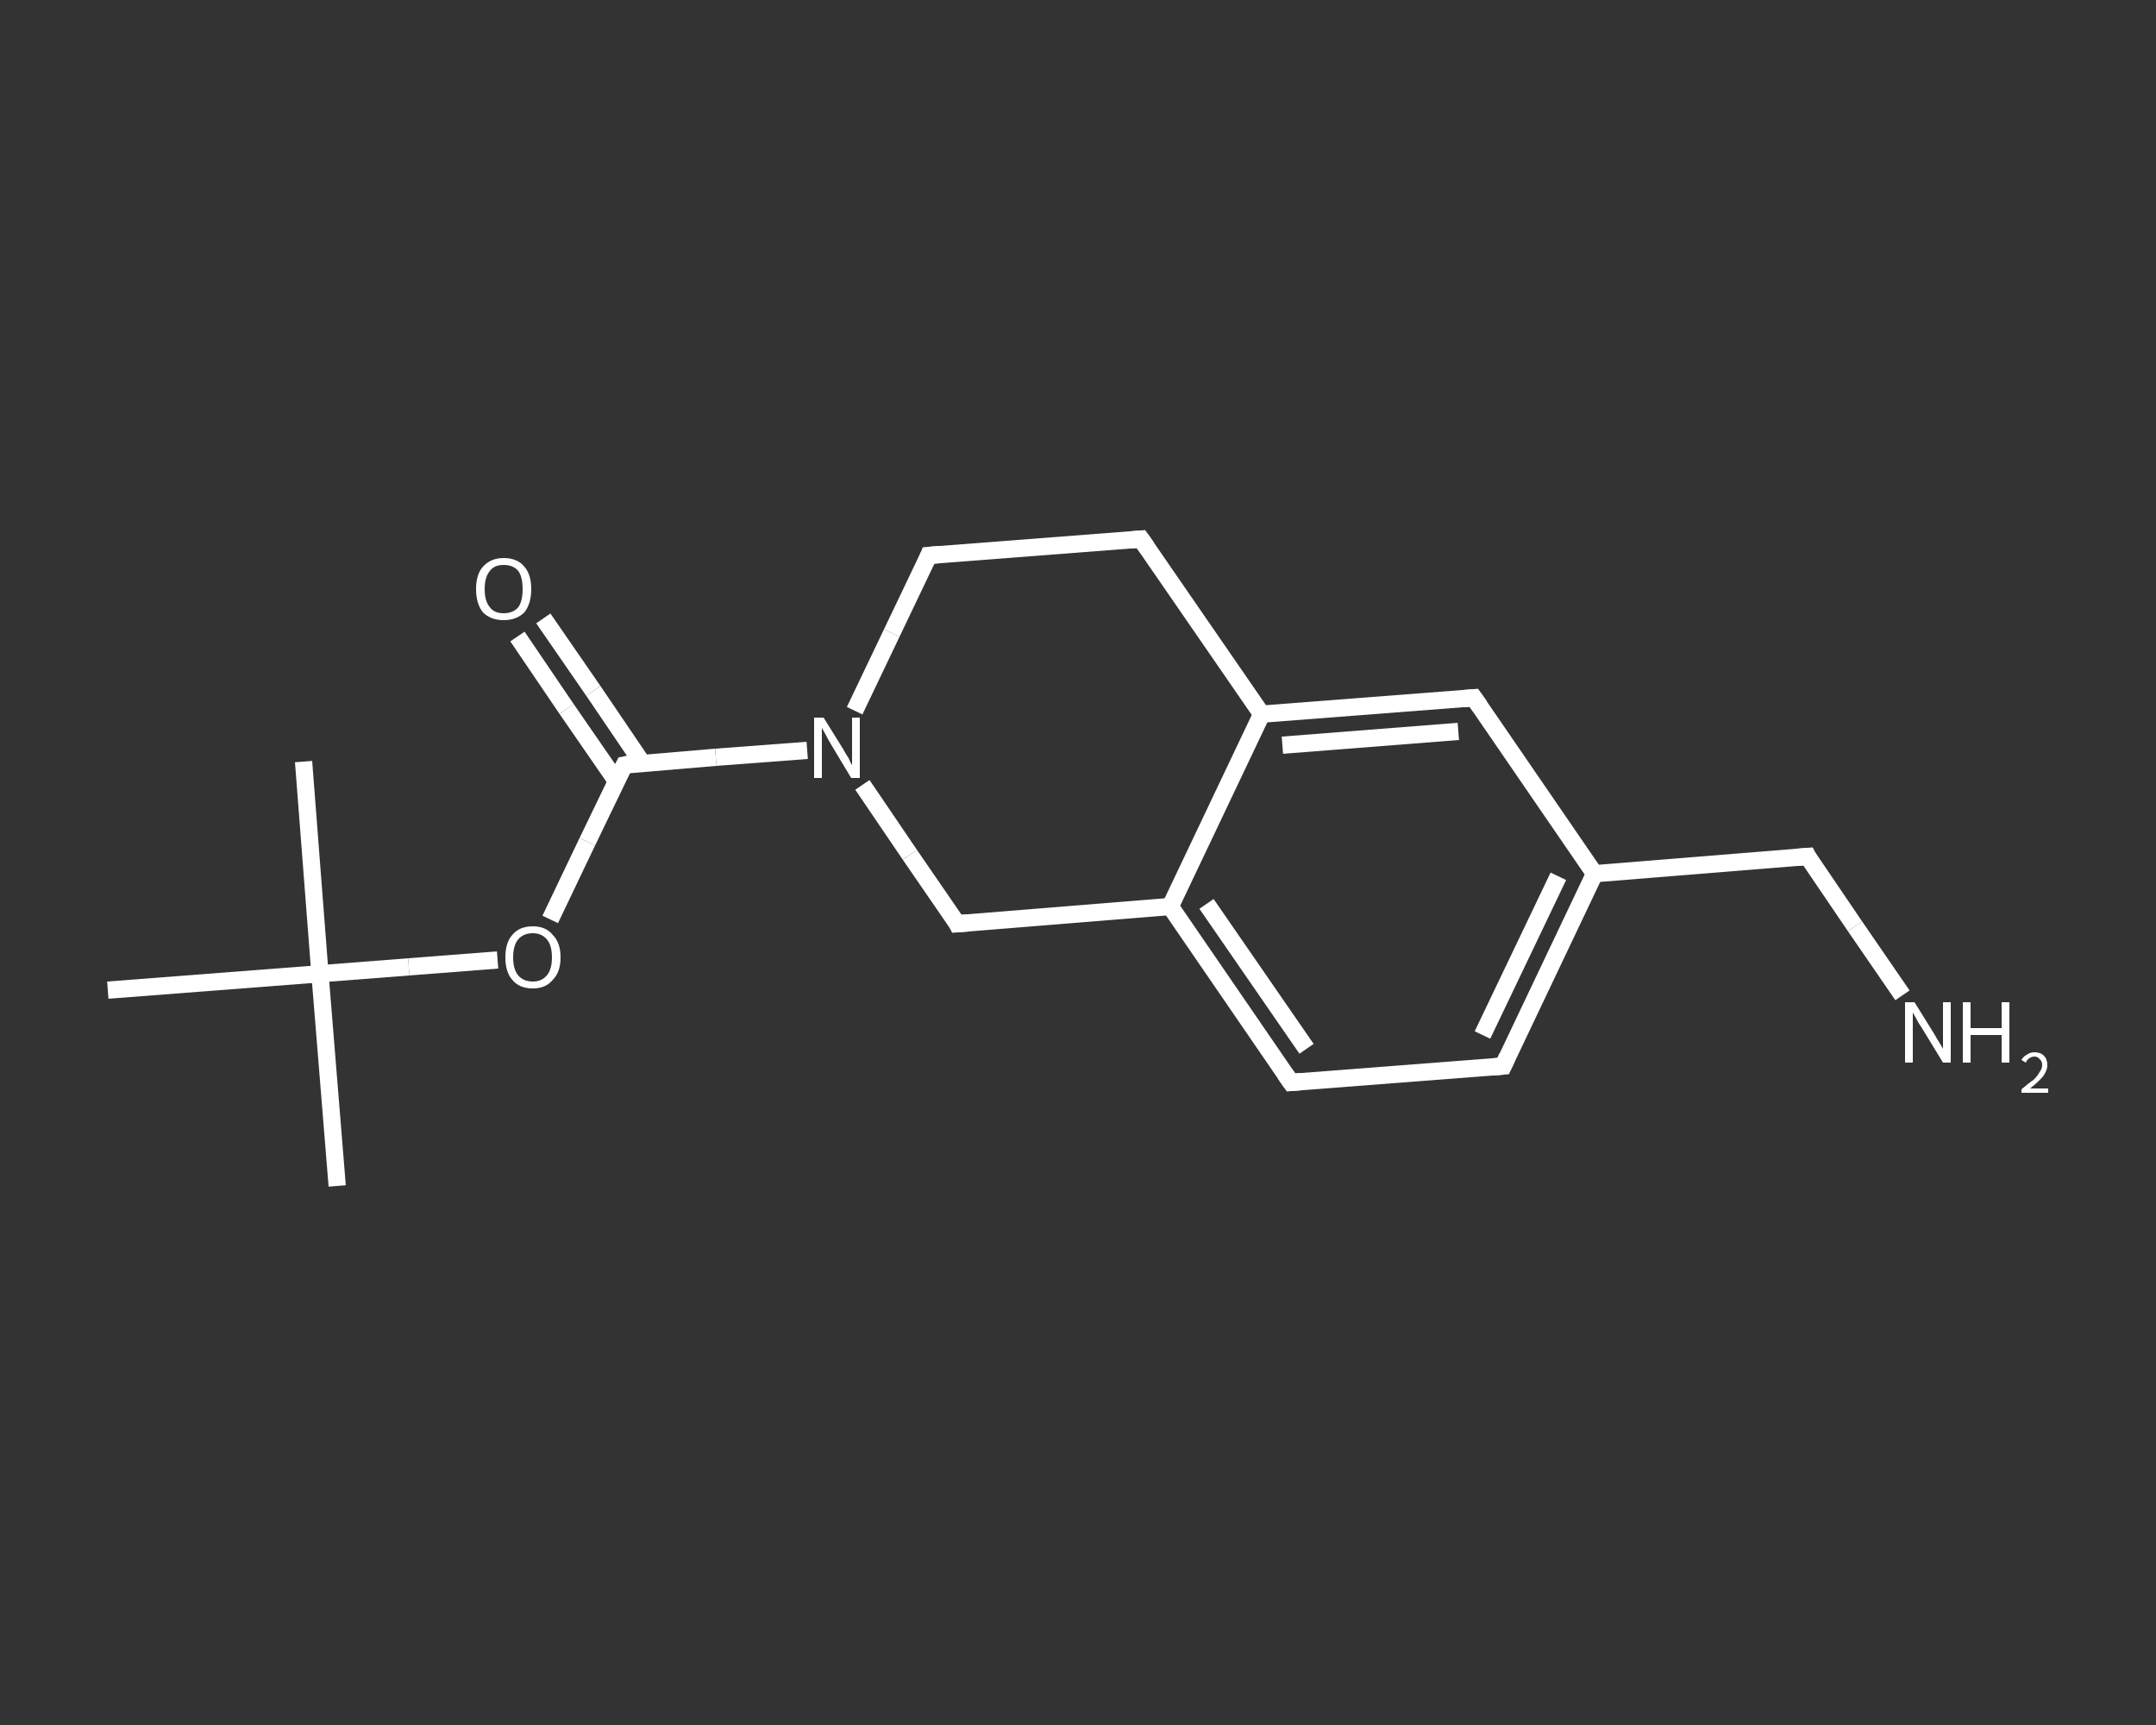 <?xml version='1.0' encoding='iso-8859-1'?>
<svg version='1.1' baseProfile='full'
              xmlns='http://www.w3.org/2000/svg'
                      xmlns:rdkit='http://www.rdkit.org/xml'
                      xmlns:xlink='http://www.w3.org/1999/xlink'
                  xml:space='preserve'
width='250px' height='200px' viewBox='0 0 250 200'>
<rect x="0" y="0" width="250" height="200" fill="#333333" stroke="none"/>
<!-- END OF HEADER -->
<rect style='opacity:1.0;fill:transparent;stroke:none' width='250.0' height='200.0' x='0.0' y='0.0'> </rect>
<path class='bond-0 atom-0 atom-1' d='M 39.1,137.5 L 37.1,112.9' style='fill:none;fill-rule:evenodd;stroke:#FFFFFF;stroke-width:2.0px;stroke-linecap:butt;stroke-linejoin:miter;stroke-opacity:1' />
<path class='bond-1 atom-1 atom-2' d='M 37.1,112.9 L 35.2,88.3' style='fill:none;fill-rule:evenodd;stroke:#FFFFFF;stroke-width:2.0px;stroke-linecap:butt;stroke-linejoin:miter;stroke-opacity:1' />
<path class='bond-2 atom-1 atom-3' d='M 37.1,112.9 L 12.5,114.8' style='fill:none;fill-rule:evenodd;stroke:#FFFFFF;stroke-width:2.0px;stroke-linecap:butt;stroke-linejoin:miter;stroke-opacity:1' />
<path class='bond-3 atom-1 atom-4' d='M 37.1,112.9 L 47.4,112.1' style='fill:none;fill-rule:evenodd;stroke:#FFFFFF;stroke-width:2.0px;stroke-linecap:butt;stroke-linejoin:miter;stroke-opacity:1' />
<path class='bond-3 atom-1 atom-4' d='M 47.4,112.1 L 57.7,111.3' style='fill:none;fill-rule:evenodd;stroke:#FFFFFF;stroke-width:2.0px;stroke-linecap:butt;stroke-linejoin:miter;stroke-opacity:1' />
<path class='bond-4 atom-4 atom-5' d='M 63.8,106.6 L 68.1,97.6' style='fill:none;fill-rule:evenodd;stroke:#FFFFFF;stroke-width:2.0px;stroke-linecap:butt;stroke-linejoin:miter;stroke-opacity:1' />
<path class='bond-4 atom-4 atom-5' d='M 68.1,97.6 L 72.4,88.7' style='fill:none;fill-rule:evenodd;stroke:#FFFFFF;stroke-width:2.0px;stroke-linecap:butt;stroke-linejoin:miter;stroke-opacity:1' />
<path class='bond-5 atom-5 atom-6' d='M 74.5,88.5 L 68.8,80.1' style='fill:none;fill-rule:evenodd;stroke:#FFFFFF;stroke-width:2.0px;stroke-linecap:butt;stroke-linejoin:miter;stroke-opacity:1' />
<path class='bond-5 atom-5 atom-6' d='M 68.8,80.1 L 63.0,71.7' style='fill:none;fill-rule:evenodd;stroke:#FFFFFF;stroke-width:2.0px;stroke-linecap:butt;stroke-linejoin:miter;stroke-opacity:1' />
<path class='bond-5 atom-5 atom-6' d='M 71.5,90.6 L 65.7,82.2' style='fill:none;fill-rule:evenodd;stroke:#FFFFFF;stroke-width:2.0px;stroke-linecap:butt;stroke-linejoin:miter;stroke-opacity:1' />
<path class='bond-5 atom-5 atom-6' d='M 65.7,82.2 L 60.0,73.8' style='fill:none;fill-rule:evenodd;stroke:#FFFFFF;stroke-width:2.0px;stroke-linecap:butt;stroke-linejoin:miter;stroke-opacity:1' />
<path class='bond-6 atom-5 atom-7' d='M 72.4,88.7 L 83.0,87.8' style='fill:none;fill-rule:evenodd;stroke:#FFFFFF;stroke-width:2.0px;stroke-linecap:butt;stroke-linejoin:miter;stroke-opacity:1' />
<path class='bond-6 atom-5 atom-7' d='M 83.0,87.8 L 93.6,87.0' style='fill:none;fill-rule:evenodd;stroke:#FFFFFF;stroke-width:2.0px;stroke-linecap:butt;stroke-linejoin:miter;stroke-opacity:1' />
<path class='bond-7 atom-7 atom-8' d='M 99.1,82.4 L 103.4,73.4' style='fill:none;fill-rule:evenodd;stroke:#FFFFFF;stroke-width:2.0px;stroke-linecap:butt;stroke-linejoin:miter;stroke-opacity:1' />
<path class='bond-7 atom-7 atom-8' d='M 103.4,73.4 L 107.7,64.4' style='fill:none;fill-rule:evenodd;stroke:#FFFFFF;stroke-width:2.0px;stroke-linecap:butt;stroke-linejoin:miter;stroke-opacity:1' />
<path class='bond-8 atom-8 atom-9' d='M 107.7,64.4 L 132.3,62.5' style='fill:none;fill-rule:evenodd;stroke:#FFFFFF;stroke-width:2.0px;stroke-linecap:butt;stroke-linejoin:miter;stroke-opacity:1' />
<path class='bond-9 atom-9 atom-10' d='M 132.3,62.5 L 146.3,82.8' style='fill:none;fill-rule:evenodd;stroke:#FFFFFF;stroke-width:2.0px;stroke-linecap:butt;stroke-linejoin:miter;stroke-opacity:1' />
<path class='bond-10 atom-10 atom-11' d='M 146.3,82.8 L 170.9,80.9' style='fill:none;fill-rule:evenodd;stroke:#FFFFFF;stroke-width:2.0px;stroke-linecap:butt;stroke-linejoin:miter;stroke-opacity:1' />
<path class='bond-10 atom-10 atom-11' d='M 148.7,86.4 L 169.1,84.8' style='fill:none;fill-rule:evenodd;stroke:#FFFFFF;stroke-width:2.0px;stroke-linecap:butt;stroke-linejoin:miter;stroke-opacity:1' />
<path class='bond-11 atom-11 atom-12' d='M 170.9,80.9 L 184.9,101.3' style='fill:none;fill-rule:evenodd;stroke:#FFFFFF;stroke-width:2.0px;stroke-linecap:butt;stroke-linejoin:miter;stroke-opacity:1' />
<path class='bond-12 atom-12 atom-13' d='M 184.9,101.3 L 209.6,99.3' style='fill:none;fill-rule:evenodd;stroke:#FFFFFF;stroke-width:2.0px;stroke-linecap:butt;stroke-linejoin:miter;stroke-opacity:1' />
<path class='bond-13 atom-13 atom-14' d='M 209.6,99.3 L 215.1,107.4' style='fill:none;fill-rule:evenodd;stroke:#FFFFFF;stroke-width:2.0px;stroke-linecap:butt;stroke-linejoin:miter;stroke-opacity:1' />
<path class='bond-13 atom-13 atom-14' d='M 215.1,107.4 L 220.6,115.4' style='fill:none;fill-rule:evenodd;stroke:#FFFFFF;stroke-width:2.0px;stroke-linecap:butt;stroke-linejoin:miter;stroke-opacity:1' />
<path class='bond-14 atom-12 atom-15' d='M 184.9,101.3 L 174.3,123.6' style='fill:none;fill-rule:evenodd;stroke:#FFFFFF;stroke-width:2.0px;stroke-linecap:butt;stroke-linejoin:miter;stroke-opacity:1' />
<path class='bond-14 atom-12 atom-15' d='M 180.7,101.6 L 171.9,120.0' style='fill:none;fill-rule:evenodd;stroke:#FFFFFF;stroke-width:2.0px;stroke-linecap:butt;stroke-linejoin:miter;stroke-opacity:1' />
<path class='bond-15 atom-15 atom-16' d='M 174.3,123.6 L 149.7,125.5' style='fill:none;fill-rule:evenodd;stroke:#FFFFFF;stroke-width:2.0px;stroke-linecap:butt;stroke-linejoin:miter;stroke-opacity:1' />
<path class='bond-16 atom-16 atom-17' d='M 149.7,125.5 L 135.7,105.1' style='fill:none;fill-rule:evenodd;stroke:#FFFFFF;stroke-width:2.0px;stroke-linecap:butt;stroke-linejoin:miter;stroke-opacity:1' />
<path class='bond-16 atom-16 atom-17' d='M 151.5,121.6 L 139.9,104.8' style='fill:none;fill-rule:evenodd;stroke:#FFFFFF;stroke-width:2.0px;stroke-linecap:butt;stroke-linejoin:miter;stroke-opacity:1' />
<path class='bond-17 atom-17 atom-18' d='M 135.7,105.1 L 111.0,107.1' style='fill:none;fill-rule:evenodd;stroke:#FFFFFF;stroke-width:2.0px;stroke-linecap:butt;stroke-linejoin:miter;stroke-opacity:1' />
<path class='bond-18 atom-18 atom-7' d='M 111.0,107.1 L 105.5,99.1' style='fill:none;fill-rule:evenodd;stroke:#FFFFFF;stroke-width:2.0px;stroke-linecap:butt;stroke-linejoin:miter;stroke-opacity:1' />
<path class='bond-18 atom-18 atom-7' d='M 105.5,99.1 L 100.0,91.0' style='fill:none;fill-rule:evenodd;stroke:#FFFFFF;stroke-width:2.0px;stroke-linecap:butt;stroke-linejoin:miter;stroke-opacity:1' />
<path class='bond-19 atom-17 atom-10' d='M 135.7,105.1 L 146.3,82.8' style='fill:none;fill-rule:evenodd;stroke:#FFFFFF;stroke-width:2.0px;stroke-linecap:butt;stroke-linejoin:miter;stroke-opacity:1' />
<path d='M 72.2,89.1 L 72.4,88.7 L 72.9,88.6' style='fill:none;stroke:#FFFFFF;stroke-width:2.0px;stroke-linecap:butt;stroke-linejoin:miter;stroke-opacity:1;' />
<path d='M 107.5,64.9 L 107.7,64.4 L 108.9,64.3' style='fill:none;stroke:#FFFFFF;stroke-width:2.0px;stroke-linecap:butt;stroke-linejoin:miter;stroke-opacity:1;' />
<path d='M 131.1,62.6 L 132.3,62.5 L 133.0,63.5' style='fill:none;stroke:#FFFFFF;stroke-width:2.0px;stroke-linecap:butt;stroke-linejoin:miter;stroke-opacity:1;' />
<path d='M 169.7,81.0 L 170.9,80.9 L 171.6,81.9' style='fill:none;stroke:#FFFFFF;stroke-width:2.0px;stroke-linecap:butt;stroke-linejoin:miter;stroke-opacity:1;' />
<path d='M 208.3,99.4 L 209.6,99.3 L 209.8,99.7' style='fill:none;stroke:#FFFFFF;stroke-width:2.0px;stroke-linecap:butt;stroke-linejoin:miter;stroke-opacity:1;' />
<path d='M 174.8,122.5 L 174.3,123.6 L 173.1,123.7' style='fill:none;stroke:#FFFFFF;stroke-width:2.0px;stroke-linecap:butt;stroke-linejoin:miter;stroke-opacity:1;' />
<path d='M 150.9,125.4 L 149.7,125.5 L 149.0,124.5' style='fill:none;stroke:#FFFFFF;stroke-width:2.0px;stroke-linecap:butt;stroke-linejoin:miter;stroke-opacity:1;' />
<path d='M 112.3,107.0 L 111.0,107.1 L 110.8,106.7' style='fill:none;stroke:#FFFFFF;stroke-width:2.0px;stroke-linecap:butt;stroke-linejoin:miter;stroke-opacity:1;' />
<path class='atom-4' d='M 58.6 111.0
Q 58.6 109.3, 59.4 108.4
Q 60.2 107.4, 61.8 107.4
Q 63.3 107.4, 64.1 108.4
Q 65.0 109.3, 65.0 111.0
Q 65.0 112.7, 64.1 113.6
Q 63.3 114.6, 61.8 114.6
Q 60.2 114.6, 59.4 113.6
Q 58.6 112.7, 58.6 111.0
M 61.8 113.8
Q 62.8 113.8, 63.4 113.1
Q 64.0 112.4, 64.0 111.0
Q 64.0 109.6, 63.4 108.9
Q 62.8 108.2, 61.8 108.2
Q 60.7 108.2, 60.1 108.9
Q 59.5 109.6, 59.5 111.0
Q 59.5 112.4, 60.1 113.1
Q 60.7 113.8, 61.8 113.8
' fill='#FFFFFF'/>
<path class='atom-6' d='M 55.2 68.3
Q 55.2 66.6, 56.0 65.7
Q 56.9 64.7, 58.4 64.7
Q 60.0 64.7, 60.8 65.7
Q 61.6 66.6, 61.6 68.3
Q 61.6 70.0, 60.8 71.0
Q 59.9 71.9, 58.4 71.9
Q 56.9 71.9, 56.0 71.0
Q 55.2 70.0, 55.2 68.3
M 58.4 71.1
Q 59.5 71.1, 60.1 70.4
Q 60.6 69.7, 60.6 68.3
Q 60.6 66.9, 60.1 66.2
Q 59.5 65.5, 58.4 65.5
Q 57.3 65.5, 56.8 66.2
Q 56.2 66.9, 56.2 68.3
Q 56.2 69.7, 56.8 70.4
Q 57.3 71.1, 58.4 71.1
' fill='#FFFFFF'/>
<path class='atom-7' d='M 95.5 83.2
L 97.8 86.9
Q 98.0 87.3, 98.4 87.9
Q 98.7 88.6, 98.8 88.7
L 98.8 83.2
L 99.7 83.2
L 99.7 90.2
L 98.7 90.2
L 96.3 86.2
Q 96.0 85.7, 95.7 85.1
Q 95.4 84.6, 95.3 84.4
L 95.3 90.2
L 94.4 90.2
L 94.4 83.2
L 95.5 83.2
' fill='#FFFFFF'/>
<path class='atom-14' d='M 222.0 116.2
L 224.3 119.9
Q 224.5 120.3, 224.9 120.9
Q 225.3 121.6, 225.3 121.6
L 225.3 116.2
L 226.2 116.2
L 226.2 123.2
L 225.3 123.2
L 222.8 119.1
Q 222.5 118.7, 222.2 118.1
Q 221.9 117.6, 221.8 117.4
L 221.8 123.2
L 220.9 123.2
L 220.9 116.2
L 222.0 116.2
' fill='#FFFFFF'/>
<path class='atom-14' d='M 227.6 116.2
L 228.5 116.2
L 228.5 119.2
L 232.1 119.2
L 232.1 116.2
L 233.0 116.2
L 233.0 123.2
L 232.1 123.2
L 232.1 120.0
L 228.5 120.0
L 228.5 123.2
L 227.6 123.2
L 227.6 116.2
' fill='#FFFFFF'/>
<path class='atom-14' d='M 234.4 122.9
Q 234.6 122.5, 235.0 122.3
Q 235.4 122.0, 235.9 122.0
Q 236.6 122.0, 237.0 122.4
Q 237.4 122.8, 237.4 123.5
Q 237.4 124.1, 236.9 124.8
Q 236.4 125.4, 235.4 126.2
L 237.5 126.2
L 237.5 126.7
L 234.4 126.7
L 234.4 126.3
Q 235.2 125.6, 235.8 125.2
Q 236.3 124.7, 236.5 124.3
Q 236.8 123.9, 236.8 123.5
Q 236.8 123.0, 236.5 122.8
Q 236.3 122.5, 235.9 122.5
Q 235.6 122.5, 235.3 122.7
Q 235.1 122.8, 234.9 123.2
L 234.4 122.9
' fill='#FFFFFF'/>
</svg>
